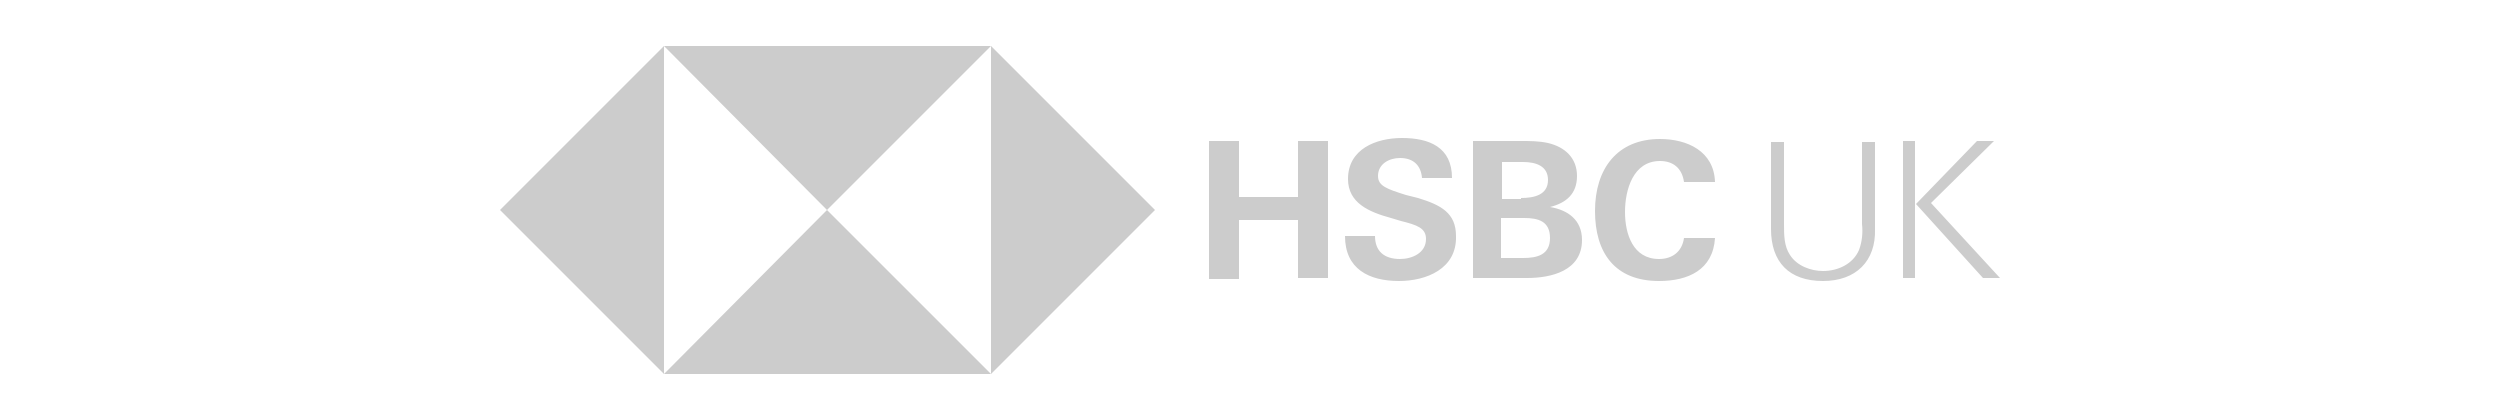 <svg xmlns="http://www.w3.org/2000/svg" xml:space="preserve" viewBox="0 0 250 42"><style>.st0{fill:#ccc}</style><g id="Layer_1"><path d="M99.1 4.6v32.8L115.5 21zm0 0H66.4L82.7 21zM50 21l16.4 16.4V4.6z" class="st0"/><path d="M66.4 37.4h32.7L82.7 21zM129.8 22h-5.9v5.9h-3V14.1h3v5.6h5.9v-5.6h3v13.7h-3zm10.1 6.1c-3 0-5.4-1.2-5.4-4.5h3c0 1.5.9 2.3 2.5 2.3 1.2 0 2.6-.6 2.6-2 0-1.1-.9-1.4-2.5-1.8l-1-.3c-2.2-.6-4.3-1.5-4.3-3.9 0-3 2.8-4.1 5.4-4.1 2.7 0 5 .9 5 4h-3c-.1-1.2-.8-2-2.2-2-1.1 0-2.2.6-2.2 1.8 0 1 .9 1.3 2.8 1.9l1.2.3c2.3.7 3.8 1.5 3.8 3.8.1 3.3-3 4.5-5.7 4.5m7.4-14h4.8c.9 0 1.8 0 2.7.2 1.7.4 2.9 1.5 2.9 3.3s-1.1 2.7-2.7 3.1c1.8.3 3.2 1.3 3.2 3.3 0 3.1-3.1 3.8-5.5 3.8h-5.4zm4.8 5.7c1.3 0 2.7-.3 2.7-1.8 0-1.4-1.2-1.8-2.5-1.8h-2.1v3.7h1.9zm.2 6c1.4 0 2.7-.3 2.7-2s-1.2-2-2.6-2h-2.3v4zm13.6 2.3c-4.4 0-6.4-2.8-6.4-7s2.2-7.2 6.5-7.2c2.7 0 5.4 1.2 5.5 4.3h-3.1c-.2-1.4-1.1-2.1-2.4-2.1-2.7 0-3.5 2.9-3.5 5.1s.8 4.7 3.4 4.7c1.3 0 2.3-.7 2.5-2.1h3.1c-.2 3.2-2.7 4.3-5.6 4.3m16.4 0c-3.4 0-5.2-1.9-5.2-5.2v-8.7h1.3v8.2c0 1.1 0 2.2.6 3.1.7 1.1 2.1 1.6 3.3 1.6 1.5 0 3-.7 3.6-2.1.3-.8.4-1.7.3-2.6v-8.2h1.3v8.7c.1 3.2-1.9 5.2-5.2 5.2m8-14h1.2v13.7h-1.2zm1.3 6.3 6.1-6.3h1.7l-6.3 6.2 6.9 7.5h-1.7z" class="st0"/></g></svg>